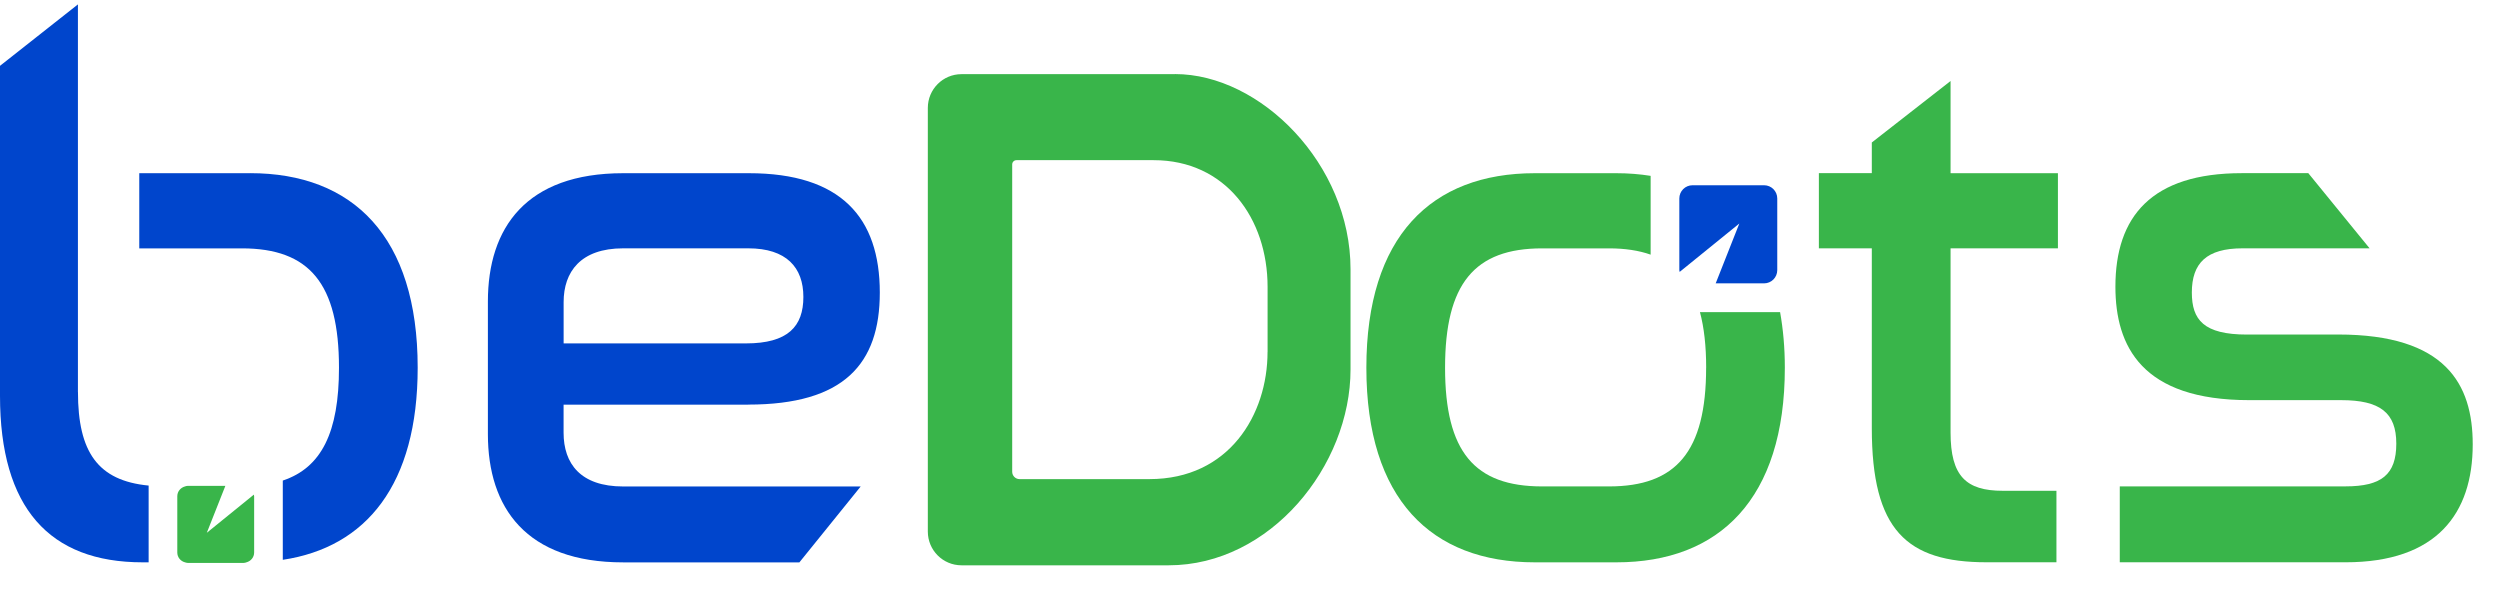 <svg xmlns="http://www.w3.org/2000/svg" width="231" height="56" viewBox="0 0 231 56" fill="none"><path d="M7.2 36.228V0.406L0 6.083V36.568C0 46.919 4.552 51.959 13.181 51.959H13.734V44.867C9.049 44.416 7.204 41.78 7.204 36.228H7.2Z" fill="#0045CC"></path><path d="M23.101 16.004H12.868V22.949H22.354C28.606 22.949 31.322 26.218 31.322 33.98C31.322 39.949 29.708 43.208 26.13 44.404V51.727C33.862 50.566 38.594 44.752 38.594 33.975C38.594 21.853 32.617 16 23.105 16L23.101 16.004Z" fill="#0045CC"></path><path d="M69.135 37.385C77.969 37.385 81.294 33.64 81.294 27.034C81.294 20.089 77.695 16.004 69.199 16.004H57.58C48.613 16.004 45.081 21.044 45.081 27.856V40.112C45.081 46.919 48.613 51.963 57.58 51.963H73.863L79.527 44.95H57.58C53.637 44.95 52.075 42.838 52.075 39.978V37.389H69.13L69.135 37.385ZM52.079 27.916C52.079 25.125 53.641 22.945 57.584 22.945H69.135C72.666 22.945 74.232 24.716 74.232 27.439C74.232 30.161 72.803 31.73 68.933 31.73H52.079V27.916Z" fill="#0045CC"></path><path d="M157.646 33.979C157.646 41.746 154.862 44.945 148.675 44.945H142.492C136.24 44.945 133.524 41.746 133.524 33.979C133.524 26.213 136.24 22.949 142.492 22.949H148.675C150.146 22.949 151.421 23.142 152.519 23.529V16.249C151.511 16.09 150.459 16.004 149.357 16.004H141.814C132.233 16.004 126.252 21.861 126.252 33.979C126.252 46.098 132.229 51.959 141.814 51.959H149.357C158.869 51.959 164.919 46.102 164.919 33.979C164.919 32.113 164.76 30.41 164.481 28.84H157.076C157.457 30.268 157.65 31.971 157.65 33.979H157.646Z" fill="#39B54A"></path><path d="M180.228 7.488L172.955 13.165V15.999H168.064V22.944H172.955V39.56C172.955 48.956 176.152 51.954 183.557 51.954H190.015V45.349H185.055C181.657 45.349 180.232 43.985 180.232 39.969V22.948H190.152V16.003H180.232V7.488H180.228Z" fill="#39B54A"></path><path d="M216.05 30.914H207.623C203.616 30.914 202.526 29.55 202.526 27.03C202.526 24.308 203.886 22.945 207.216 22.945H218.95L213.287 16H207.147C198.789 16 195.464 20.017 195.464 26.488C195.464 32.002 197.909 36.973 207.829 36.973H216.32C219.92 36.973 221.418 38.13 221.418 40.989C221.418 43.849 220.057 44.941 216.728 44.941H195.867V51.955H216.728C225.15 51.955 228.48 47.461 228.48 41.058C228.48 35.476 225.966 30.909 216.046 30.909L216.05 30.914Z" fill="#39B54A"></path><path d="M19.111 49.225L20.823 44.895H17.338C17.253 44.895 17.175 44.92 17.094 44.946C16.686 45.058 16.382 45.411 16.382 45.853V51.053C16.382 51.496 16.686 51.852 17.094 51.96C17.175 51.981 17.253 52.012 17.338 52.012H22.526C22.612 52.012 22.689 51.986 22.77 51.96C23.178 51.848 23.483 51.496 23.483 51.053V45.853C23.483 45.802 23.465 45.755 23.457 45.703L19.115 49.225H19.111Z" fill="#39B54A"></path><path d="M162.996 17.117H156.389C155.715 17.117 155.17 17.663 155.17 18.338V24.957C155.17 25.021 155.192 25.069 155.2 25.124L160.714 20.652L158.53 26.182H163.001C163.674 26.182 164.219 25.636 164.219 24.961V18.338C164.219 17.663 163.674 17.117 163.001 17.117H162.996Z" fill="#0045CC"></path><path d="M108.566 6.852H88.842C87.121 6.852 85.731 8.25 85.731 9.97V49.116C85.731 50.841 87.125 52.234 88.842 52.234H107.978C117.383 52.234 124.789 43.04 124.789 34.138V24.875C124.789 15.165 116.465 6.844 108.57 6.844L108.566 6.852ZM117.121 32.521C117.121 38.301 113.577 44.27 106.206 44.27H94.205C93.832 44.27 93.527 43.964 93.527 43.59V15.195C93.527 14.976 93.703 14.799 93.922 14.799H106.592C113.255 14.799 117.125 20.201 117.125 26.505V32.517L117.121 32.521Z" fill="#39B54A"></path></svg>